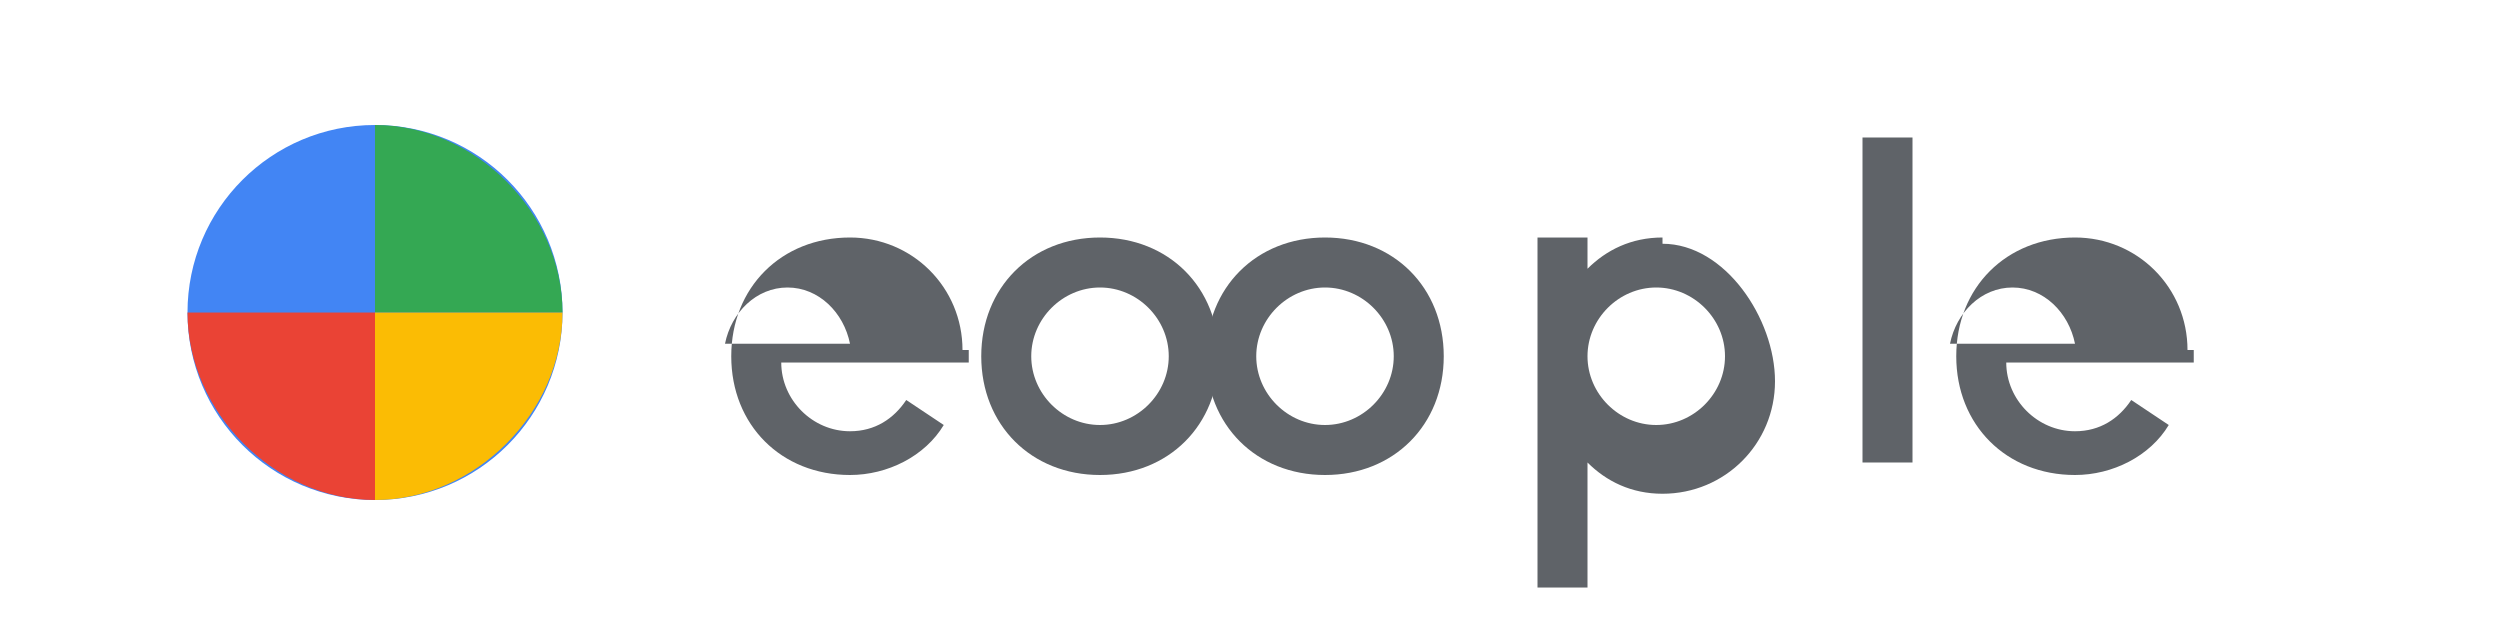<svg xmlns="http://www.w3.org/2000/svg" viewBox="0 0 200 50" fill="none">
  <!-- Google Workspace Logo -->
  <g>
    <circle cx="30" cy="25" r="15" fill="#4285F4"/>
    <path d="M30 10v15h15c0-8-7-15-15-15z" fill="#34A853"/>
    <path d="M45 25H30v15c8 0 15-7 15-15z" fill="#FBBC04"/>
    <path d="M30 40V25H15c0 8 7 15 15 15z" fill="#EA4335"/>
  </g>
  <g fill="#5F6368">
    <path d="M70 28h7c0-5-4-9-9-9-5.5 0-9.5 4-9.5 9.5s4 9.5 9.5 9.5c3 0 6-1.5 7.5-4l-3-2c-1 1.5-2.5 2.5-4.5 2.5-3 0-5.5-2.5-5.5-5.5h15v-1zm-7-5c2.5 0 4.5 2 5 4.5h-10c0.5-2.5 2.5-4.5 5-4.5z"/>
    <path d="M88 19c-5.5 0-9.5 4-9.5 9.5s4 9.5 9.5 9.5 9.5-4 9.5-9.5-4-9.5-9.5-9.5zm0 15c-3 0-5.5-2.5-5.5-5.5s2.5-5.5 5.5-5.5 5.5 2.5 5.5 5.5-2.5 5.5-5.5 5.5z"/>
    <path d="M106 19c-5.5 0-9.5 4-9.5 9.5s4 9.5 9.5 9.5 9.5-4 9.5-9.5-4-9.5-9.5-9.5zm0 15c-3 0-5.5-2.5-5.5-5.5s2.5-5.5 5.5-5.5 5.5 2.5 5.5 5.5-2.5 5.5-5.5 5.5z"/>
    <path d="M133 19c-2.5 0-4.5 1-6 2.5V19h-4v28h4v-10c1.5 1.5 3.5 2.5 6 2.5 5 0 9-4 9-9s-4-11-9-11zm-0.5 15c-3 0-5.5-2.5-5.5-5.5s2.5-5.5 5.5-5.5 5.5 2.5 5.5 5.5-2.5 5.5-5.5 5.5z"/>
    <path d="M149 11h4v26h-4V11z"/>
    <path d="M168 28h7c0-5-4-9-9-9-5.5 0-9.5 4-9.5 9.5s4 9.5 9.5 9.5c3 0 6-1.5 7.5-4l-3-2c-1 1.5-2.5 2.5-4.5 2.5-3 0-5.5-2.5-5.5-5.5h15v-1zm-7-5c2.5 0 4.5 2 5 4.5h-10c0.5-2.5 2.5-4.5 5-4.5z"/>
  </g>
</svg>